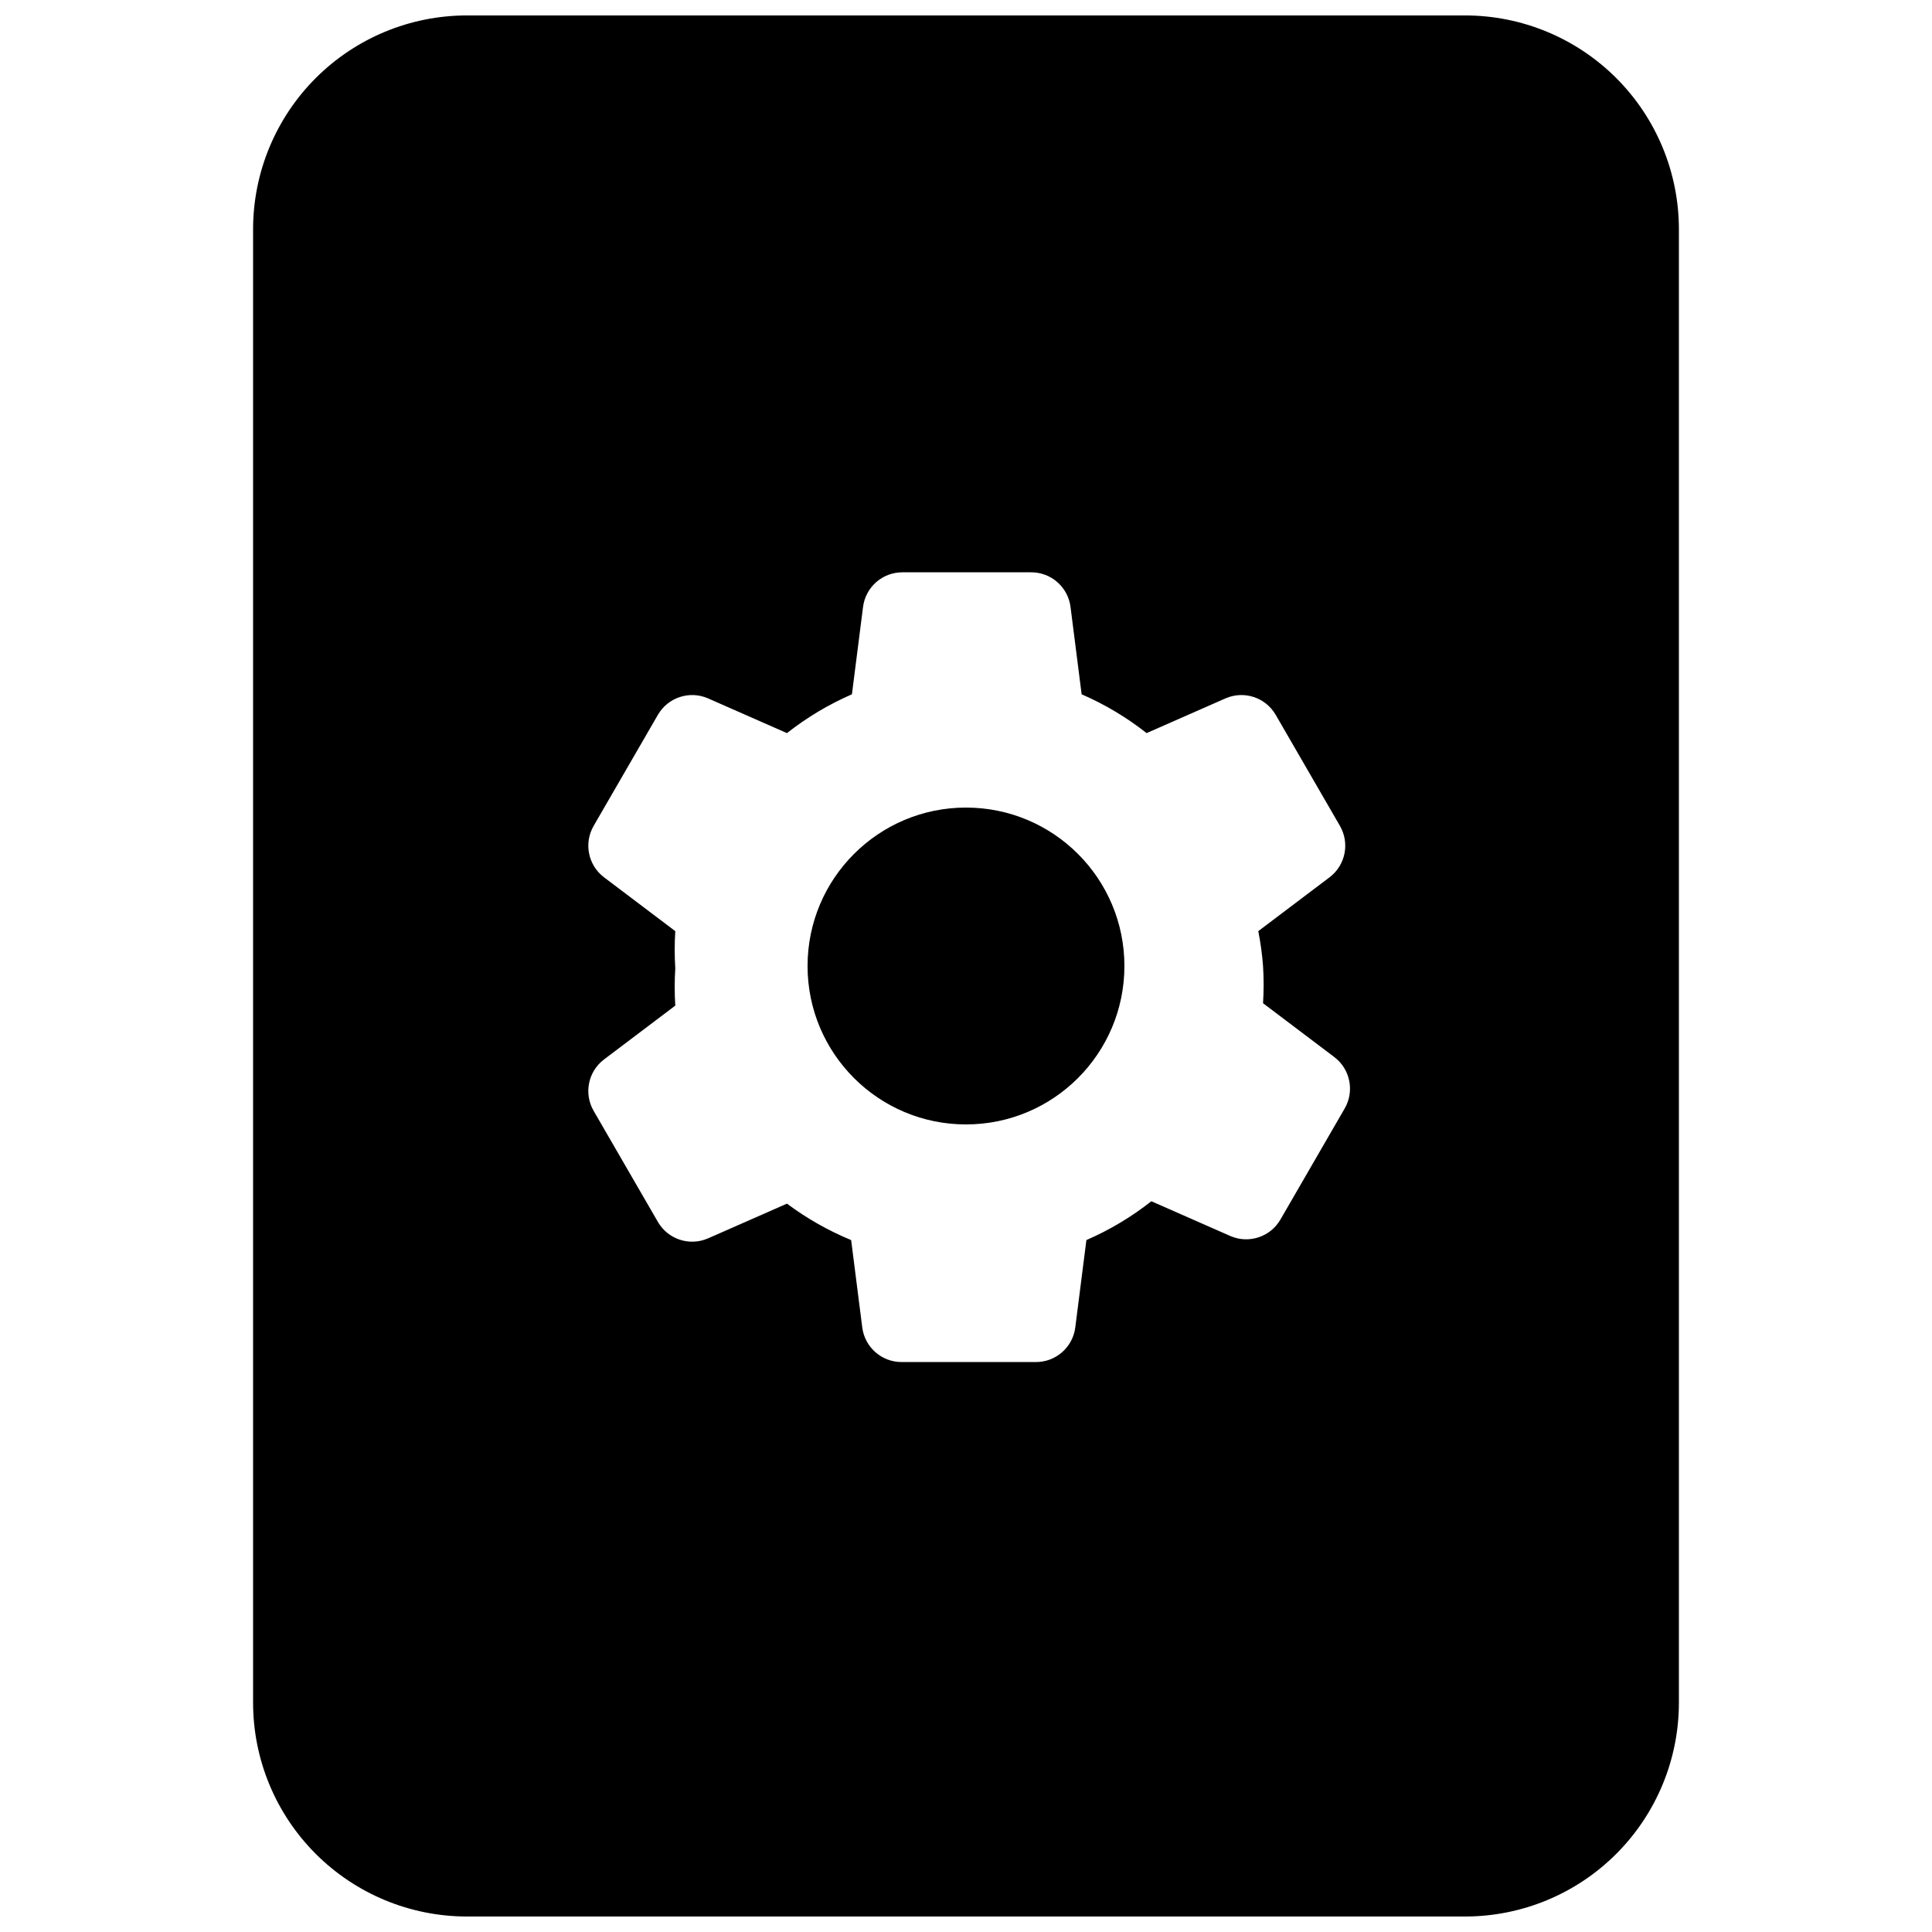 <?xml version="1.0" encoding="UTF-8"?>
<!-- Uploaded to: SVG Repo, www.svgrepo.com, Generator: SVG Repo Mixer Tools -->
<svg width="800px" height="800px" version="1.1" viewBox="144 144 512 512" xmlns="http://www.w3.org/2000/svg">
 <defs>
  <clipPath id="a">
   <path d="m211 148.09h378v503.81h-378z"/>
  </clipPath>
 </defs>
 <g clip-path="url(#a)">
  <path d="m532.25 148.09h-264.5c-15.035 0-29.449 5.973-40.078 16.602-10.629 10.629-16.602 25.043-16.602 40.078v390.45c0 15.031 5.973 29.445 16.602 40.074 10.629 10.633 25.043 16.602 40.078 16.602h264.5c15.031 0 29.445-5.969 40.078-16.602 10.629-10.629 16.598-25.043 16.598-40.074v-390.45c0-15.035-5.969-29.449-16.598-40.078-10.633-10.629-25.047-16.602-40.078-16.602zm-53.531 251.91c0.211 3.285 0.211 6.578 0 9.863l18.895 14.273v0.004c4.227 3.203 5.394 9.059 2.727 13.645l-17.004 29.391v-0.004c-2.652 4.609-8.336 6.504-13.223 4.41l-20.992-9.238c-5.273 4.156-11.059 7.613-17.215 10.289l-2.938 23.09c-0.641 5.301-5.16 9.273-10.496 9.234h-35.477c-5.34 0.039-9.855-3.934-10.496-9.234l-2.938-23.09h-0.004c-6.047-2.496-11.762-5.738-17.004-9.656l-20.992 9.238v-0.004c-4.887 2.094-10.566 0.199-13.223-4.406l-17.004-29.391c-2.668-4.586-1.5-10.441 2.731-13.645l18.895-14.273h-0.004c-0.207-3.285-0.207-6.582 0-9.867-0.207-3.285-0.207-6.582 0-9.867l-18.895-14.273h0.004c-4.231-3.207-5.398-9.062-2.731-13.645l17.004-29.391c2.656-4.606 8.336-6.5 13.223-4.406l20.992 9.238v-0.004c5.273-4.152 11.059-7.609 17.215-10.285l2.938-23.09c0.641-5.301 5.16-9.277 10.496-9.238h34.008c5.34-0.039 9.855 3.938 10.496 9.238l2.938 23.09h0.004c6.156 2.676 11.941 6.133 17.211 10.285l20.992-9.238v0.004c4.891-2.094 10.57-0.199 13.227 4.406l17.004 29.391c2.668 4.582 1.496 10.438-2.731 13.645l-18.895 14.273h0.004c0.602 3.051 1.023 6.137 1.258 9.238z"/>
 </g>
 <path d="m441.98 400c0 23.188-18.797 41.984-41.984 41.984s-41.984-18.797-41.984-41.984 18.797-41.984 41.984-41.984 41.984 18.797 41.984 41.984"/>
</svg>